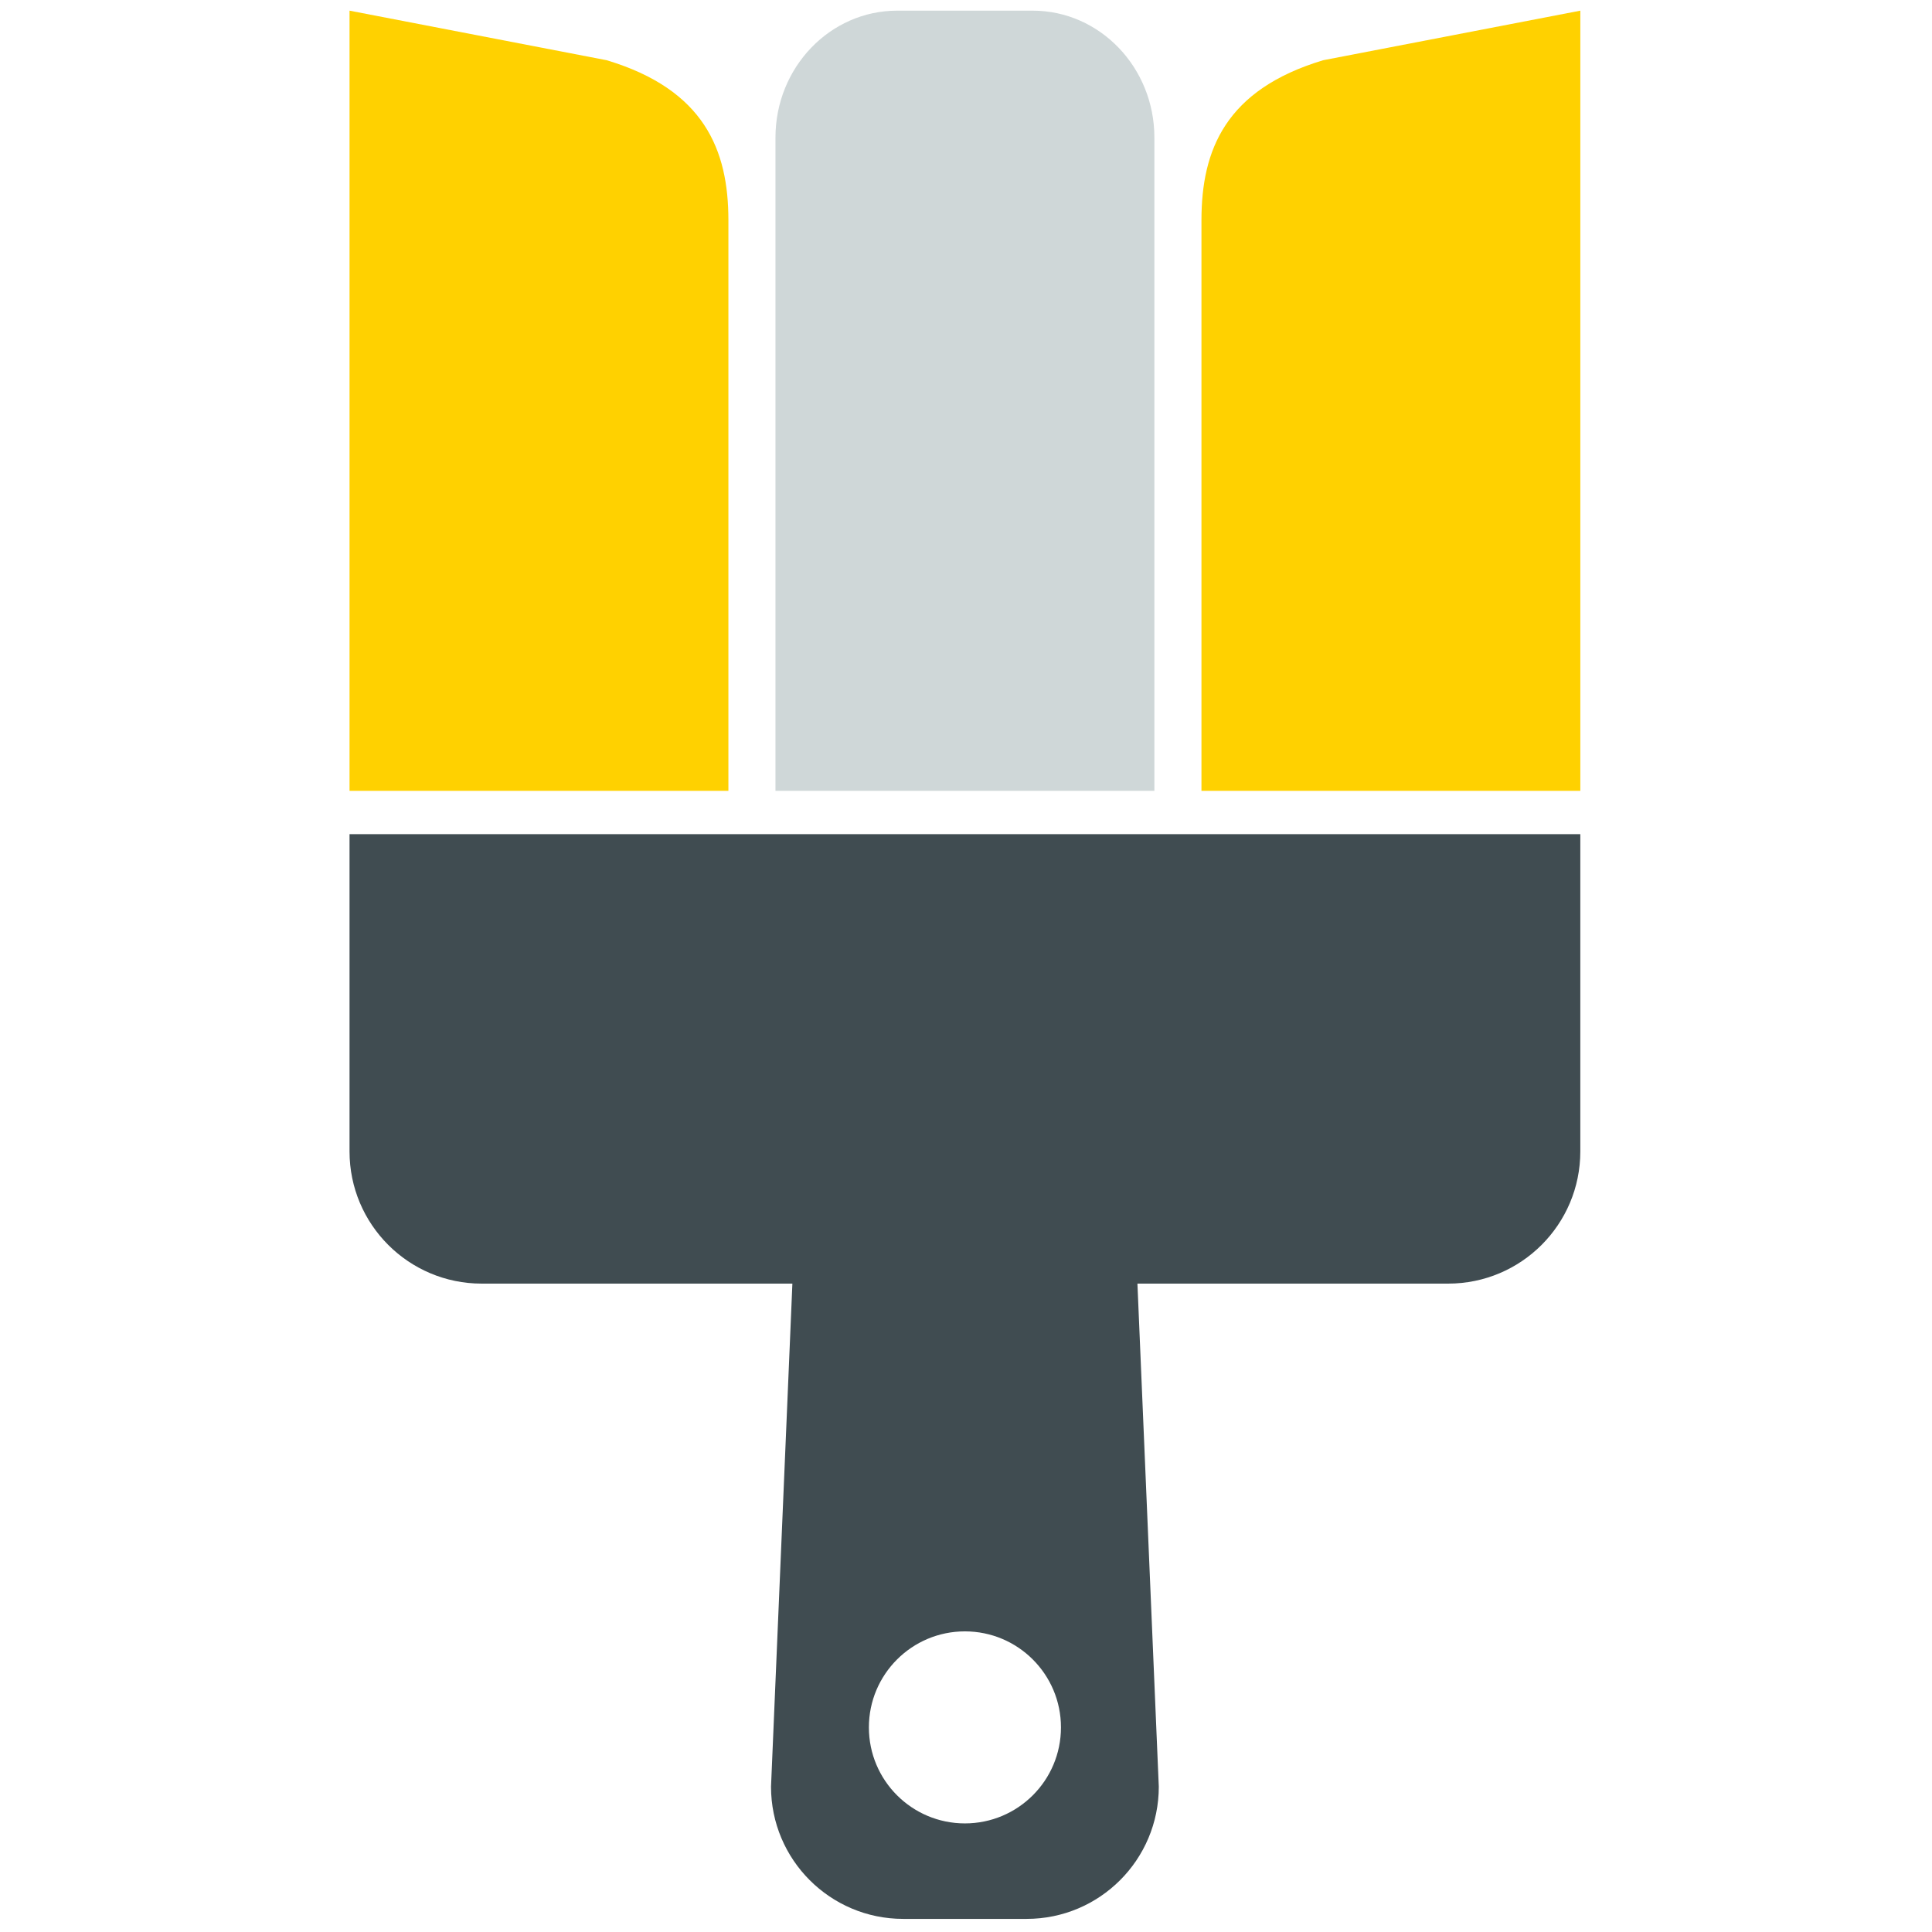 <?xml version="1.0" encoding="utf-8"?>
<!-- Generator: Adobe Illustrator 15.1.0, SVG Export Plug-In . SVG Version: 6.00 Build 0)  -->
<!DOCTYPE svg PUBLIC "-//W3C//DTD SVG 1.1//EN" "http://www.w3.org/Graphics/SVG/1.1/DTD/svg11.dtd">
<svg version="1.1" id="Layer_1" xmlns="http://www.w3.org/2000/svg" xmlns:xlink="http://www.w3.org/1999/xlink" x="0px" y="0px"
	 width="300px" height="300px" viewBox="0 0 300 300" enable-background="new 0 0 300 300" xml:space="preserve">
<g>
	<path fill="#CFD7D8" d="M160.354,1.655h-21.04c-10.435,0-18.9,8.824-18.9,19.709V122.8h58.839V21.364
		C179.253,10.479,170.788,1.655,160.354,1.655z"/>
	<path fill="#FFD100" d="M94.205,9.352l-39.93-7.697V122.8h58.83V34.191C113.105,23.307,109.38,13.918,94.205,9.352z"/>
	<path fill="#FFD100" d="M205.462,9.352l39.93-7.697V122.8h-58.83V34.191C186.562,23.307,190.287,13.918,205.462,9.352z"/>
	<path fill="#404C51" d="M54.275,129.53v49.266c0,11.336,9.187,20.523,20.522,20.523h48.244l-3.318,78.118
		c0,11.34,9.192,20.527,20.523,20.527h19.169c11.34,0,20.522-9.188,20.522-20.527l-3.318-78.118h48.249
		c11.336,0,20.522-9.188,20.522-20.523V129.53H54.275z M149.831,283.137c-8.232,0-14.91-6.673-14.91-14.909s6.678-14.91,14.91-14.91
		c8.236,0,14.915,6.674,14.915,14.91S158.067,283.137,149.831,283.137z"/>
</g>
</svg>
